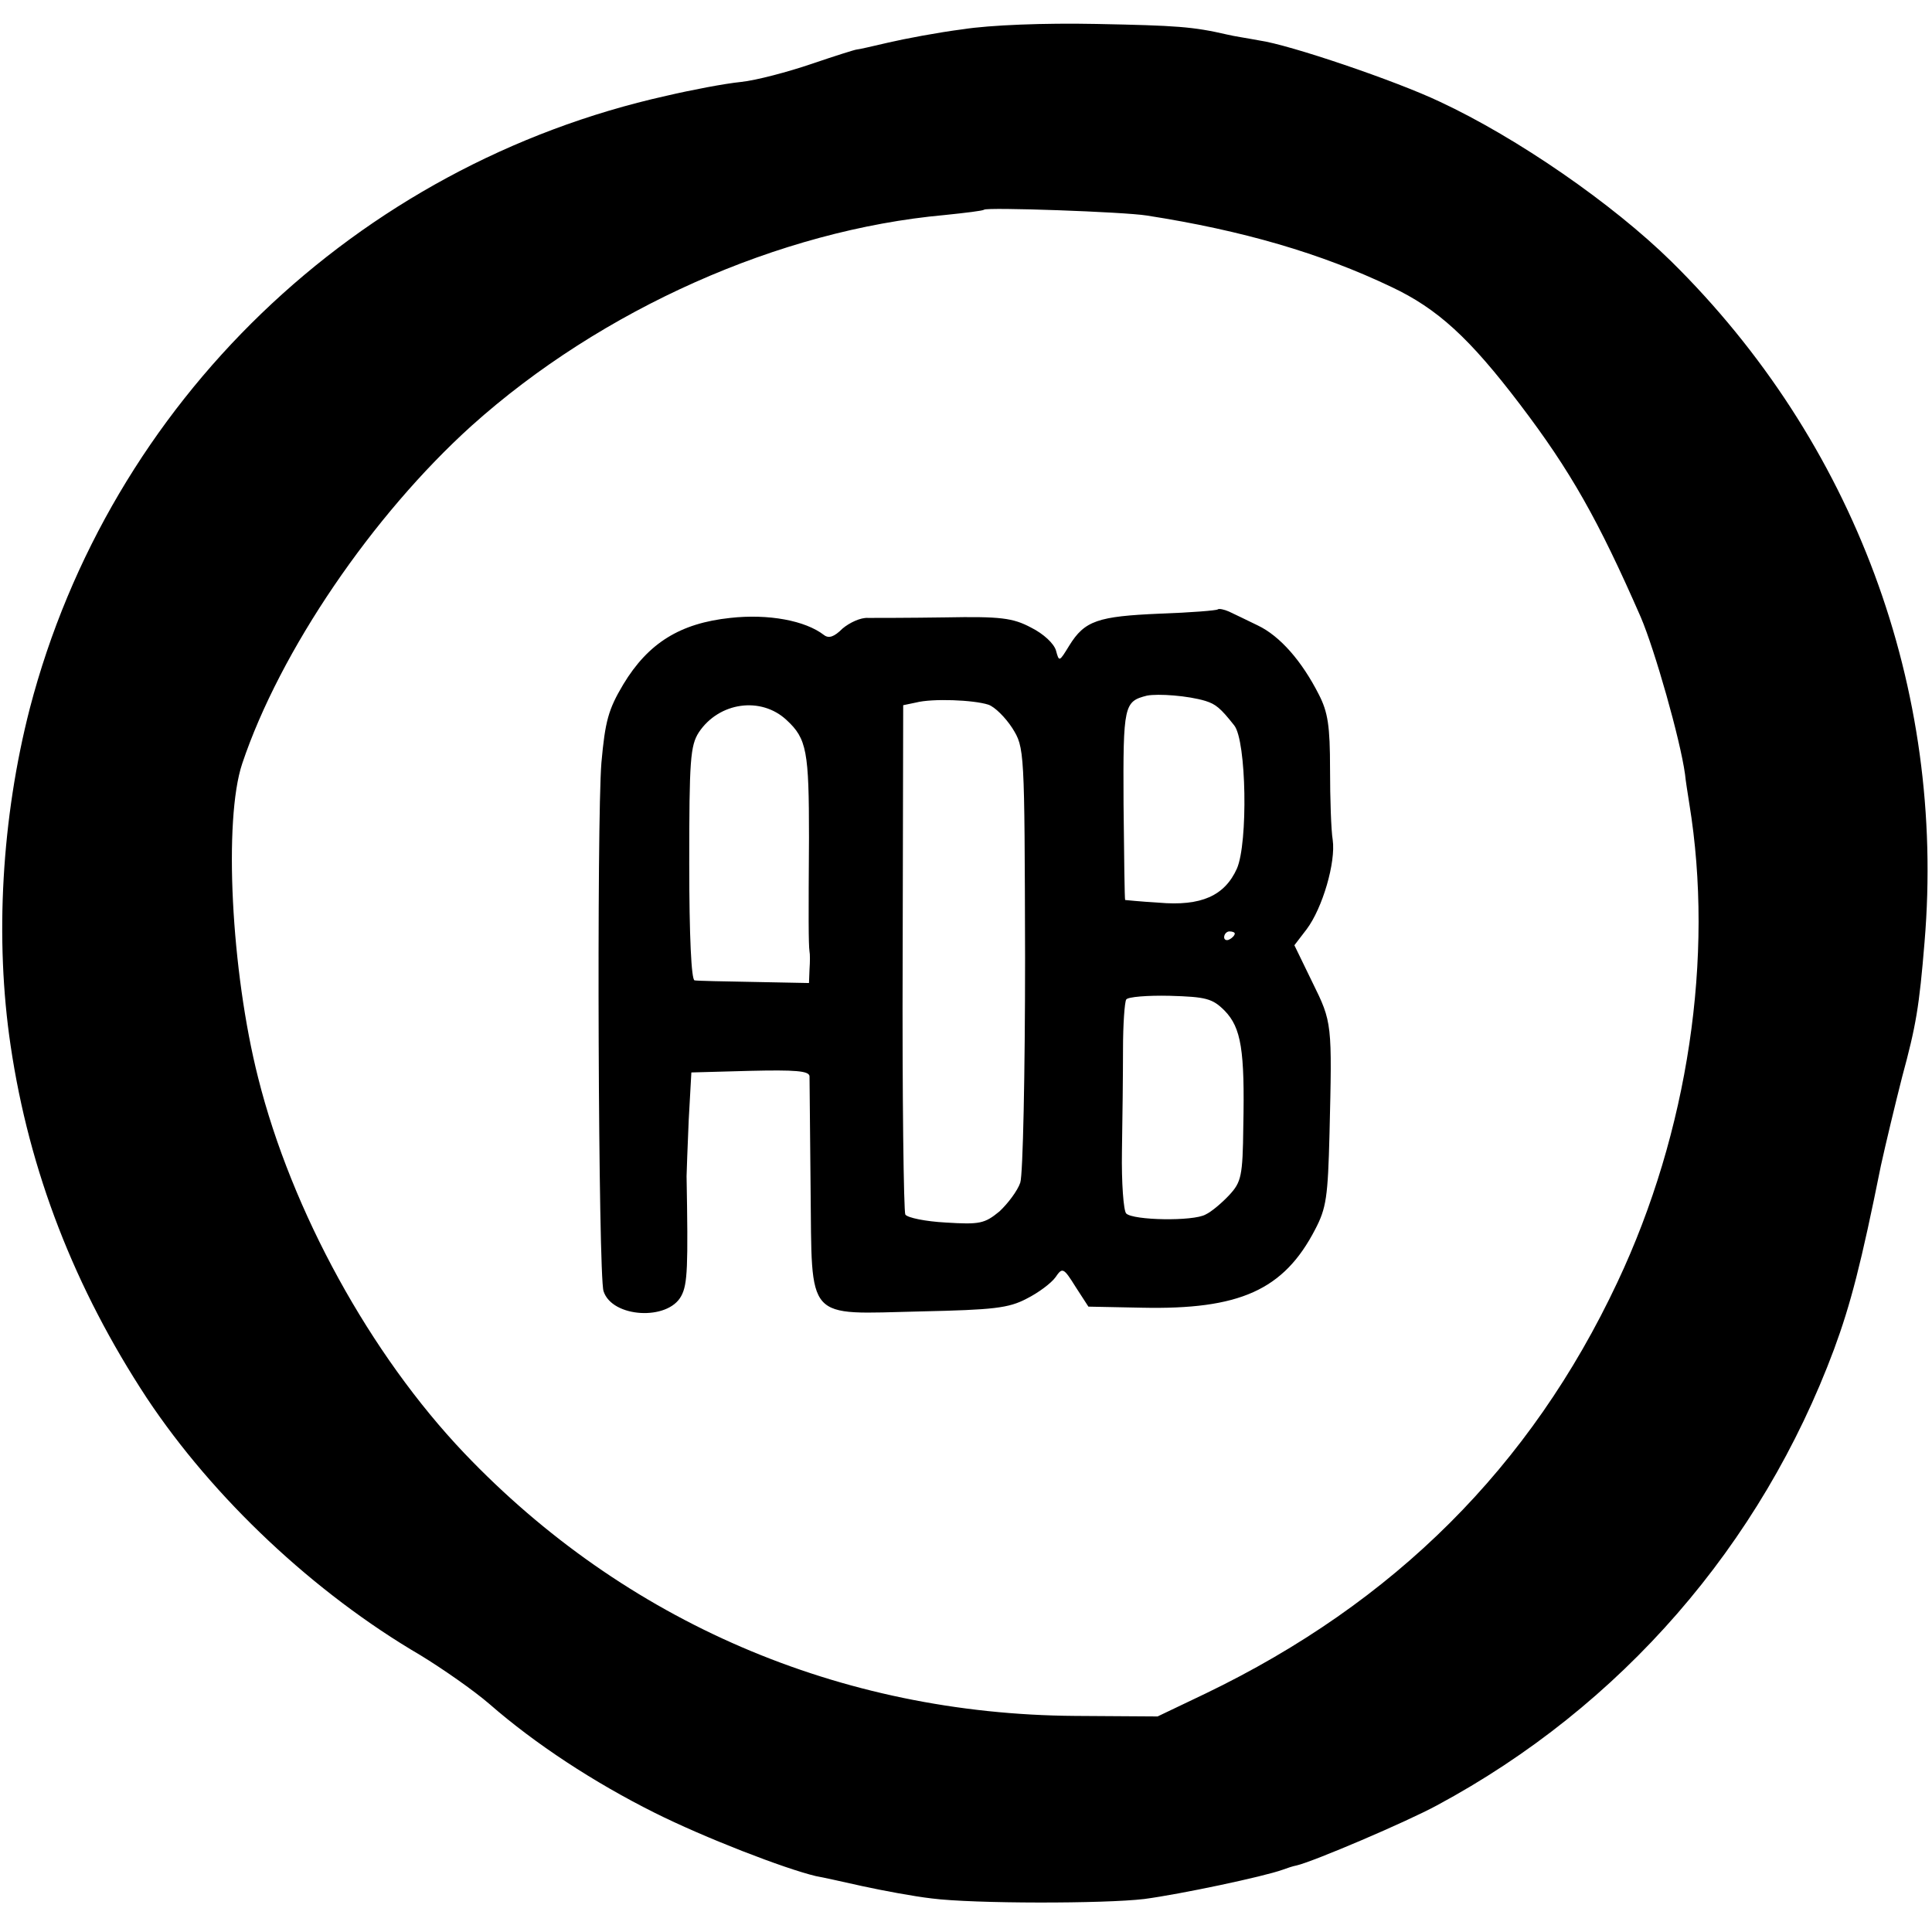 <?xml version="1.0" standalone="no"?>
<!DOCTYPE svg PUBLIC "-//W3C//DTD SVG 20010904//EN"
 "http://www.w3.org/TR/2001/REC-SVG-20010904/DTD/svg10.dtd">
<svg version="1.0" xmlns="http://www.w3.org/2000/svg"
 width="363pt" height="363pt" viewBox="0 0 363 363"
 preserveAspectRatio="xMidYMid meet">
<g transform="translate(0,363) scale(0.1,-0.1)"
fill="#000000" stroke="none">
<path d="M1809 3575 c-47 -6 -110 -18 -140 -25 -30 -7 -56 -13 -59 -13 -3 0
-41 -12 -85 -27 -44 -15 -104 -31 -133 -34 -30 -3 -93 -15 -140 -26 -583 -130
-1046 -576 -1196 -1151 -53 -206 -66 -433 -36 -634 35 -236 120 -455 256 -662
125 -188 314 -366 514 -483 41 -25 100 -66 130 -92 86 -75 196 -147 310 -204
94 -47 244 -105 303 -119 12 -2 52 -11 88 -19 37 -8 95 -19 130 -23 78 -10
324 -10 399 -1 68 9 224 42 260 55 8 3 20 7 26 8 31 7 207 82 264 113 346 186
609 489 746 857 31 84 51 161 88 345 9 41 27 116 40 167 26 96 32 131 42 253
40 476 -132 940 -476 1279 -110 108 -289 232 -435 300 -82 39 -282 107 -339
115 -21 4 -48 8 -60 11 -65 15 -95 17 -246 20 -98 2 -200 -2 -251 -10z m346
-350 c180 -28 327 -71 459 -134 87 -41 147 -96 242 -221 95 -125 147 -217 227
-400 26 -61 74 -229 83 -295 1 -11 5 -36 8 -55 47 -287 -2 -617 -135 -899
-163 -347 -419 -602 -774 -773 l-90 -43 -155 1 c-442 3 -846 177 -1148 494
-176 185 -324 454 -387 705 -51 201 -65 485 -30 590 71 212 245 467 431 635
244 219 579 368 889 396 39 4 72 8 74 10 5 5 263 -4 306 -11z"/>
<path d="M2288 2485 c-2 -2 -51 -6 -109 -8 -116 -5 -141 -13 -170 -60 -19 -31
-19 -31 -25 -9 -4 13 -23 31 -47 43 -34 18 -57 21 -161 19 -67 -1 -132 -1
-145 -1 -14 1 -35 -9 -48 -20 -16 -16 -26 -19 -35 -12 -35 27 -104 40 -176 32
-94 -10 -154 -47 -201 -125 -28 -47 -34 -69 -41 -147 -9 -110 -6 -963 4 -993
16 -50 121 -56 146 -9 12 22 13 55 10 225 0 8 2 56 4 105 l5 90 110 3 c85 2
111 0 112 -10 0 -7 1 -101 2 -210 3 -254 -12 -237 207 -232 136 3 165 6 199
24 22 11 46 29 54 40 13 19 15 19 38 -18 l24 -37 100 -2 c184 -4 267 33 326
147 21 40 24 61 27 180 5 208 5 209 -32 284 l-34 70 23 30 c30 40 55 126 49
168 -3 18 -5 78 -5 133 0 81 -4 107 -21 140 -32 63 -73 110 -115 130 -21 10
-45 22 -54 26 -9 4 -19 6 -21 4z m-23 -172 c19 -6 28 -13 54 -46 23 -29 26
-221 5 -269 -23 -51 -67 -71 -147 -64 -34 2 -63 5 -63 5 -1 1 -2 81 -3 180 -1
187 1 193 44 204 21 4 77 0 110 -10z m-408 -7 c12 -4 32 -24 45 -44 23 -37 23
-38 24 -432 0 -217 -4 -407 -9 -422 -5 -15 -23 -39 -39 -54 -28 -23 -37 -25
-101 -21 -38 2 -72 9 -76 15 -3 5 -6 223 -5 483 l1 474 24 5 c31 8 108 5 136
-4z m-379 -29 c38 -35 42 -59 42 -221 -1 -148 -1 -200 1 -214 1 -4 1 -19 0
-33 l-1 -26 -102 2 c-57 1 -107 2 -113 3 -6 1 -10 82 -10 220 0 194 2 221 18
246 38 57 117 68 165 23z m842 -401 c0 -3 -4 -8 -10 -11 -5 -3 -10 -1 -10 4 0
6 5 11 10 11 6 0 10 -2 10 -4z m-19 -145 c31 -32 38 -74 35 -218 -1 -93 -4
-104 -26 -128 -14 -15 -34 -32 -45 -37 -23 -13 -136 -11 -149 2 -5 5 -9 58 -8
117 1 59 2 146 2 192 0 46 3 88 6 93 3 5 40 8 82 7 68 -2 80 -5 103 -28z"/>
</g>
</svg>

